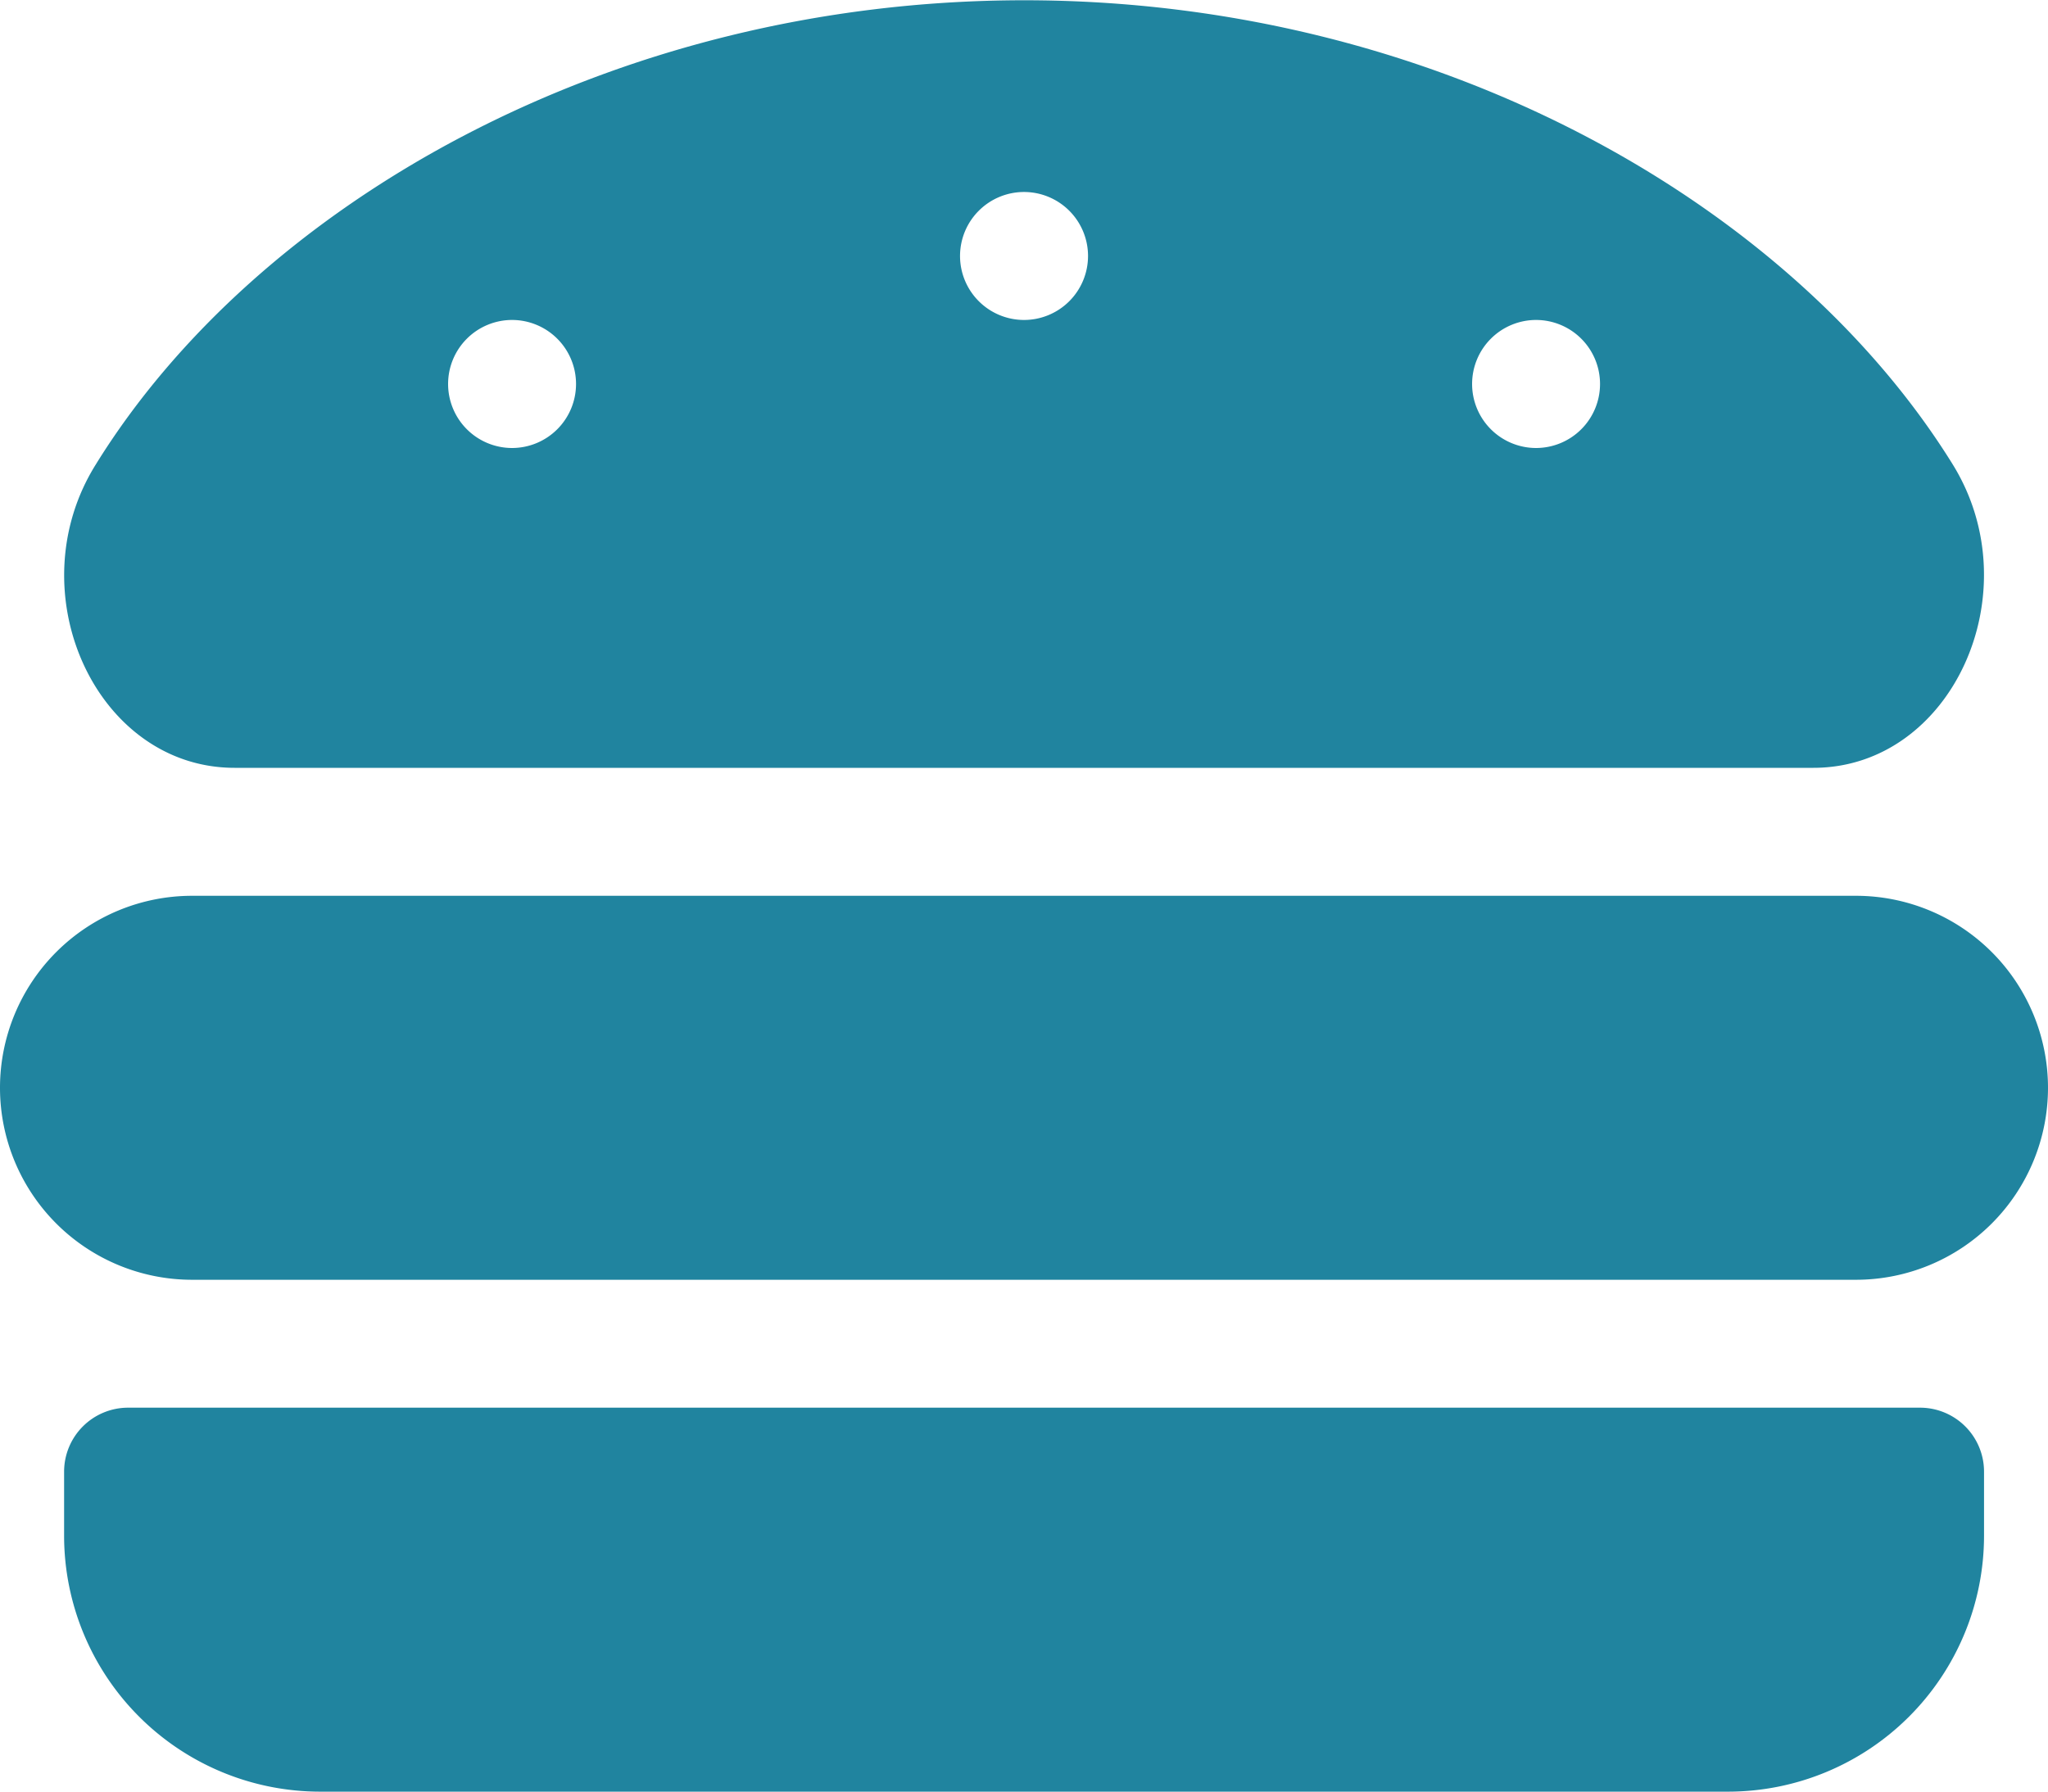<svg xmlns="http://www.w3.org/2000/svg" width="30" height="26.25" viewBox="0 0 30 26.25"><path d="M12.188-11.25H-12.187A2.814,2.814,0,0,0-15-8.437a2.814,2.814,0,0,0,2.813,2.813H12.188A2.814,2.814,0,0,0,15-8.437,2.814,2.814,0,0,0,12.188-11.25Zm.938,7.5h-26.25a.938.938,0,0,0-.937.938v.938a3.752,3.752,0,0,0,3.75,3.75H10.313a3.752,3.752,0,0,0,3.75-3.75v-.937A.938.938,0,0,0,13.125-3.75Zm-24.689-9.375H11.564c2.026,0,3.2-2.572,2.04-4.446-2.354-3.8-7.537-6.8-13.6-6.8s-11.25,3-13.6,6.8C-14.766-15.7-13.59-13.125-11.564-13.125ZM7.5-19.687a.938.938,0,0,1,.938.938.938.938,0,0,1-.937.938.938.938,0,0,1-.937-.937A.938.938,0,0,1,7.5-19.687ZM0-21.562a.938.938,0,0,1,.938.938A.938.938,0,0,1,0-19.687a.938.938,0,0,1-.937-.937A.938.938,0,0,1,0-21.562Zm-7.5,1.875a.938.938,0,0,1,.938.938.938.938,0,0,1-.937.938.938.938,0,0,1-.937-.937A.938.938,0,0,1-7.5-19.687Z" transform="translate(15 24.375)" fill="#20849f"/></svg>